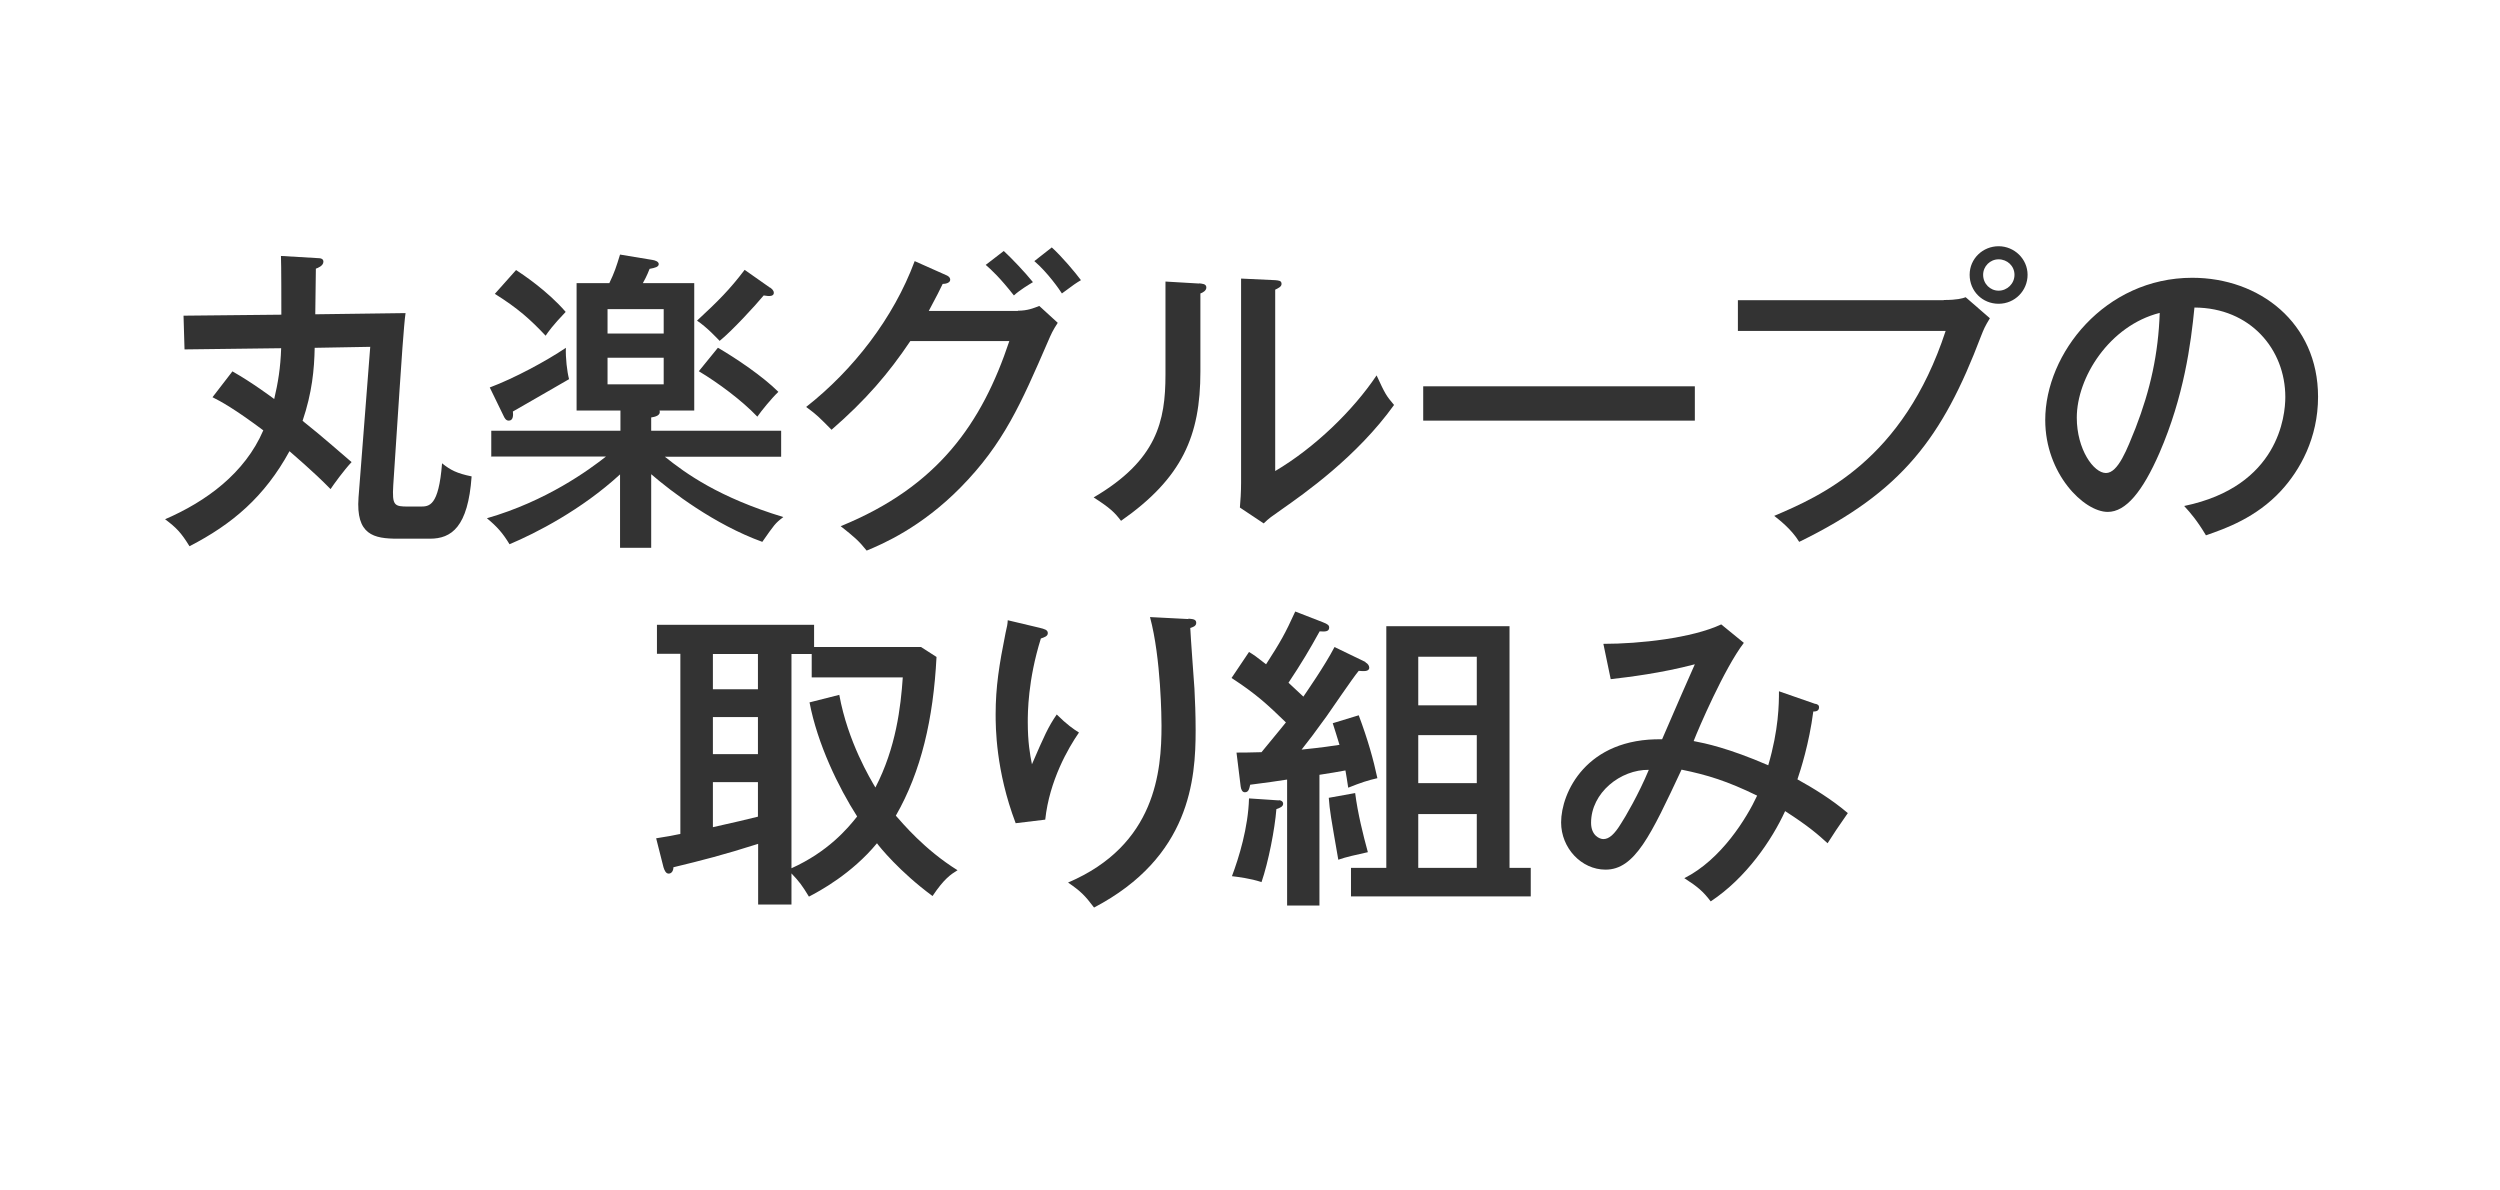 <?xml version="1.0" encoding="UTF-8"?>
<svg id="_レイヤー_2" data-name="レイヤー_2" xmlns="http://www.w3.org/2000/svg" viewBox="0 0 126 60">
  <defs>
    <style>
      .cls-1 {
        fill: none;
      }

      .cls-2 {
        fill: #333;
      }
    </style>
  </defs>
  <g id="_レイヤー_1-2" data-name="レイヤー_1">
    <g>
      <rect class="cls-1" width="126" height="60"/>
      <g>
        <path class="cls-2" d="M11.72,18.72c1.02.58,1.99,1.31,2.1,1.39.19-.8.32-1.58.35-2.56l-4.87.06-.05-1.7,4.93-.05c0-.46,0-2.54-.02-2.96l1.87.11c.13,0,.27.03.27.18,0,.21-.29.32-.38.35,0,.37-.03,1.97-.03,2.3l4.55-.06c-.08.51-.24,2.91-.3,3.83l-.32,4.85c-.06,1.02.05,1.07.75,1.07h.61c.45,0,.93,0,1.1-2.18.42.34.75.51,1.49.66-.18,2.56-1.02,3.14-2.1,3.14h-1.63c-1.2,0-2.11-.19-1.97-2.08l.59-7.59-2.8.05c-.02,1.09-.13,2.26-.61,3.68,1.07.85,2.03,1.71,2.47,2.08-.38.4-.9,1.12-1.06,1.36-.91-.93-1.91-1.76-2.07-1.91-1.25,2.29-2.88,3.68-5.04,4.79-.43-.7-.67-.94-1.23-1.36,2.08-.9,4.02-2.32,4.95-4.48-1.47-1.1-2.14-1.46-2.56-1.67l1.01-1.31Z"/>
        <path class="cls-2" d="M24.76,23.02v-1.31h6.51v-1.02h-2.21v-6.42h1.65c.26-.54.35-.82.54-1.44l1.63.27c.13.02.32.08.32.21,0,.14-.18.19-.46.24-.13.34-.29.64-.34.72h2.59v6.42h-1.75c.08.26-.24.32-.42.35v.67h6.55v1.31h-5.86c1.06.85,2.72,2.05,5.97,3.04-.42.32-.45.38-1.06,1.25-2.42-.88-4.58-2.53-5.6-3.41v3.71h-1.57v-3.7c-1.95,1.79-4.24,2.96-5.57,3.52-.34-.56-.62-.88-1.14-1.31,2.99-.86,5.14-2.43,6-3.11h-5.81ZM24.68,19.53c1.23-.46,2.85-1.33,3.84-2-.02.5.06,1.2.16,1.58-.46.26-2.43,1.41-2.83,1.63.02.19.02.46-.21.46-.14,0-.21-.13-.26-.24l-.7-1.44ZM26.01,13.61c.29.19,1.58,1.04,2.5,2.11-.67.7-.88,1.01-1.01,1.2-.77-.82-1.41-1.39-2.56-2.11l1.07-1.2ZM30.62,16.81h2.83v-1.23h-2.83v1.23ZM33.45,18.03h-2.83v1.34h2.83v-1.34ZM38.81,14.49c.08.06.19.14.19.27,0,.1-.08.16-.22.16-.06,0-.1,0-.29-.03-.42.51-1.62,1.81-2.22,2.29-.14-.14-.61-.66-1.14-1.02,1.07-.99,1.65-1.57,2.4-2.56l1.28.9ZM36.19,17.53c.91.53,2.26,1.44,3.04,2.22-.34.32-.86.96-1.06,1.25-.78-.82-1.98-1.71-2.95-2.29l.96-1.18Z"/>
        <path class="cls-2" d="M51.29,15.66c.51,0,.8-.13,1.09-.24l.93.85c-.26.4-.32.54-.51.98-1.34,3.09-2.22,5.11-4.37,7.3-1.99,2.03-3.95,2.87-4.75,3.2-.4-.5-.64-.7-1.31-1.23,4.91-2,7.12-5.19,8.5-9.33h-4.99c-1.09,1.62-2.22,2.95-3.97,4.47-.66-.66-.7-.72-1.28-1.15,2.37-1.86,4.4-4.47,5.47-7.35l1.57.7c.08.03.22.1.22.24,0,.16-.24.21-.38.21-.16.34-.26.53-.7,1.36h4.5ZM50.59,12.65c.38.35,1.06,1.06,1.47,1.57-.21.13-.64.38-.96.67-.69-.88-1.12-1.28-1.42-1.54l.91-.7ZM53.01,12.47c.51.46,1.18,1.26,1.47,1.65-.27.16-.34.21-.96.67-.11-.18-.72-1.06-1.39-1.63l.88-.69Z"/>
        <path class="cls-2" d="M60.43,14.28c.16.02.37.02.37.21,0,.16-.18.26-.3.3v3.94c0,3.23-.91,5.36-4,7.52-.32-.42-.54-.64-1.38-1.18,3.19-1.87,3.62-3.84,3.62-6.19v-4.69l1.7.1ZM64.27,14.12c.18.02.32.02.32.19,0,.14-.16.21-.32.29v9.14c1.98-1.17,3.91-3.03,5.11-4.82.43.93.48,1.02.88,1.49-1.87,2.61-4.53,4.47-5.67,5.27-.54.38-.61.42-.9.7l-1.2-.8c.03-.32.06-.8.06-1.25v-10.29l1.71.08Z"/>
        <path class="cls-2" d="M85.42,19.47v1.73h-13.69v-1.73h13.69Z"/>
        <path class="cls-2" d="M97.97,15.12c.67,0,.94-.08,1.1-.14l1.22,1.06c-.26.43-.3.53-.45.91-1.94,5.11-3.97,7.83-9.16,10.36-.4-.66-1.06-1.15-1.26-1.31,2.32-.99,6.5-2.79,8.64-9.32h-10.47v-1.55h10.37ZM102.19,13.85c0,.8-.64,1.46-1.46,1.46s-1.46-.64-1.46-1.46.67-1.44,1.46-1.44,1.46.64,1.46,1.44ZM99.95,13.85c0,.45.35.8.78.8s.8-.35.8-.8-.37-.78-.8-.78-.78.35-.78.78Z"/>
        <path class="cls-2" d="M110.09,25.5c4.77-.99,5.09-4.56,5.09-5.49,0-2.4-1.76-4.5-4.58-4.51-.18,1.84-.53,4.48-1.76,7.32-.86,1.97-1.7,2.98-2.61,2.98-1.2,0-3.15-1.92-3.15-4.63,0-3.36,3.01-7.17,7.41-7.17,3.38,0,6.34,2.26,6.34,6,0,2.08-.91,3.7-1.87,4.74-1.26,1.36-2.8,1.9-3.78,2.24-.45-.75-.77-1.12-1.09-1.47ZM104.67,21.05c0,1.6.85,2.79,1.47,2.79s1.07-1.22,1.49-2.26c.75-1.94,1.15-3.75,1.22-5.81-2.53.64-4.18,3.25-4.18,5.28Z"/>
        <path class="cls-2" d="M47.2,33.12c-.16,3.11-.77,5.76-2.05,7.99.34.38,1.44,1.71,3.11,2.75-.34.21-.67.42-1.26,1.3-1.66-1.22-2.69-2.5-2.8-2.66-1.28,1.55-2.91,2.42-3.43,2.69-.34-.56-.48-.75-.88-1.17v1.57h-1.68v-3.06c-1.76.56-2.82.83-4.27,1.18,0,.16-.08.32-.24.32-.14,0-.21-.16-.26-.32l-.37-1.46c.51-.08.85-.14,1.22-.22v-9.08h-1.18v-1.46h7.92v1.12h5.39l.78.5ZM38.2,32.96h-2.27v1.78h2.27v-1.78ZM38.2,36.14h-2.27v1.87h2.27v-1.87ZM38.2,39.42h-2.27v2.27c1.34-.3,1.49-.34,2.27-.53v-1.74ZM42.3,35.02c.43,2.37,1.58,4.26,1.82,4.67,1.04-2,1.28-4.07,1.38-5.55h-4.59v-1.18h-1.02v10.8c1.84-.83,2.83-2,3.31-2.61-.94-1.47-2-3.65-2.4-5.75l1.5-.38Z"/>
        <path class="cls-2" d="M52.39,31.64c.24.06.42.1.42.27,0,.16-.18.21-.35.27-.66,2.11-.66,3.76-.66,4.21,0,1.02.11,1.63.21,2.13.61-1.41.82-1.89,1.25-2.51.51.51.85.74,1.12.91-.54.78-1.49,2.42-1.7,4.39l-1.49.18c-1.01-2.66-1.01-4.87-1.01-5.49,0-1.39.18-2.5.5-4.1.08-.35.1-.43.11-.64l1.6.38ZM59.89,31.18c.21.02.4.02.4.21,0,.18-.19.22-.3.26.02.48.18,2.62.21,3.06.03.59.06,1.3.06,2.1,0,2.45-.27,6.39-5.12,8.93-.46-.61-.67-.82-1.31-1.26,4.43-1.89,4.71-5.63,4.71-7.91,0-.3-.02-3.39-.58-5.47l1.94.1Z"/>
        <path class="cls-2" d="M68.83,33.39c.11.06.18.16.18.26,0,.21-.3.18-.53.16-.29.34-1.39,1.97-1.62,2.29-.67.93-.8,1.09-1.26,1.68,1.07-.11,1.52-.18,1.91-.24-.14-.48-.22-.7-.34-1.09l1.31-.4c.46,1.23.74,2.23.94,3.17-.48.11-.82.22-1.47.48-.06-.43-.1-.62-.14-.87-.53.1-.62.11-1.31.22v6.59h-1.63v-6.35c-.74.11-.83.13-1.86.26-.05.21-.08.38-.27.38-.13,0-.19-.14-.21-.29l-.21-1.71c.4,0,.5,0,1.26-.02.93-1.12,1.02-1.25,1.23-1.5-.93-.9-1.47-1.41-2.74-2.24l.88-1.31c.22.13.38.24.86.62.74-1.15.96-1.54,1.47-2.66l1.39.54c.26.1.32.16.32.27,0,.21-.21.21-.48.19-.5.91-.93,1.63-1.57,2.59.24.22.43.4.75.7.14-.21,1.07-1.54,1.57-2.5l1.55.75ZM64.46,40.33c.08,0,.21.05.21.18,0,.14-.16.21-.34.27-.08,1.01-.4,2.66-.75,3.68-.54-.19-1.25-.27-1.49-.3.35-.93.82-2.45.86-3.92l1.5.1ZM68.3,39.97c.13,1.02.4,2.1.64,2.98-.58.13-1.1.24-1.49.38-.38-2.19-.43-2.45-.48-3.12l1.33-.24ZM77.15,43.74v1.44h-9.06v-1.44h1.78v-12.18h6.21v12.18h1.07ZM74.43,35.55v-2.45h-2.95v2.45h2.95ZM74.43,39.47v-2.42h-2.95v2.42h2.95ZM74.43,43.74v-2.71h-2.95v2.71h2.95Z"/>
        <path class="cls-2" d="M91.5,35.47c.1.03.18.06.18.18,0,.21-.21.21-.29.21-.21,1.62-.64,2.95-.8,3.42.78.43,1.73,1.01,2.54,1.7-.58.83-.64.93-1.02,1.52-.46-.42-.94-.85-2.14-1.62-.66,1.44-1.95,3.36-3.75,4.55-.38-.5-.66-.74-1.33-1.17,1.87-.94,3.15-3.04,3.67-4.16-1.52-.74-2.5-1.04-3.81-1.31-1.55,3.31-2.35,5.04-3.83,5.04-1.22,0-2.24-1.09-2.24-2.38,0-1.49,1.26-4.26,5.09-4.19.54-1.26,1.49-3.43,1.65-3.78-1.71.45-3.3.64-4.24.75l-.37-1.78c1.84,0,4.47-.29,5.94-.98l1.14.93c-.98,1.28-2.3,4.35-2.53,4.95.58.11,1.75.35,3.76,1.22.53-1.81.54-3.09.54-3.73l1.84.64ZM80.19,41.47c0,.64.43.82.62.82.29,0,.56-.24.9-.8.18-.27.88-1.46,1.39-2.69-1.42-.02-2.91,1.15-2.91,2.67Z"/>
      </g>
    </g>
  </g>
</svg>
